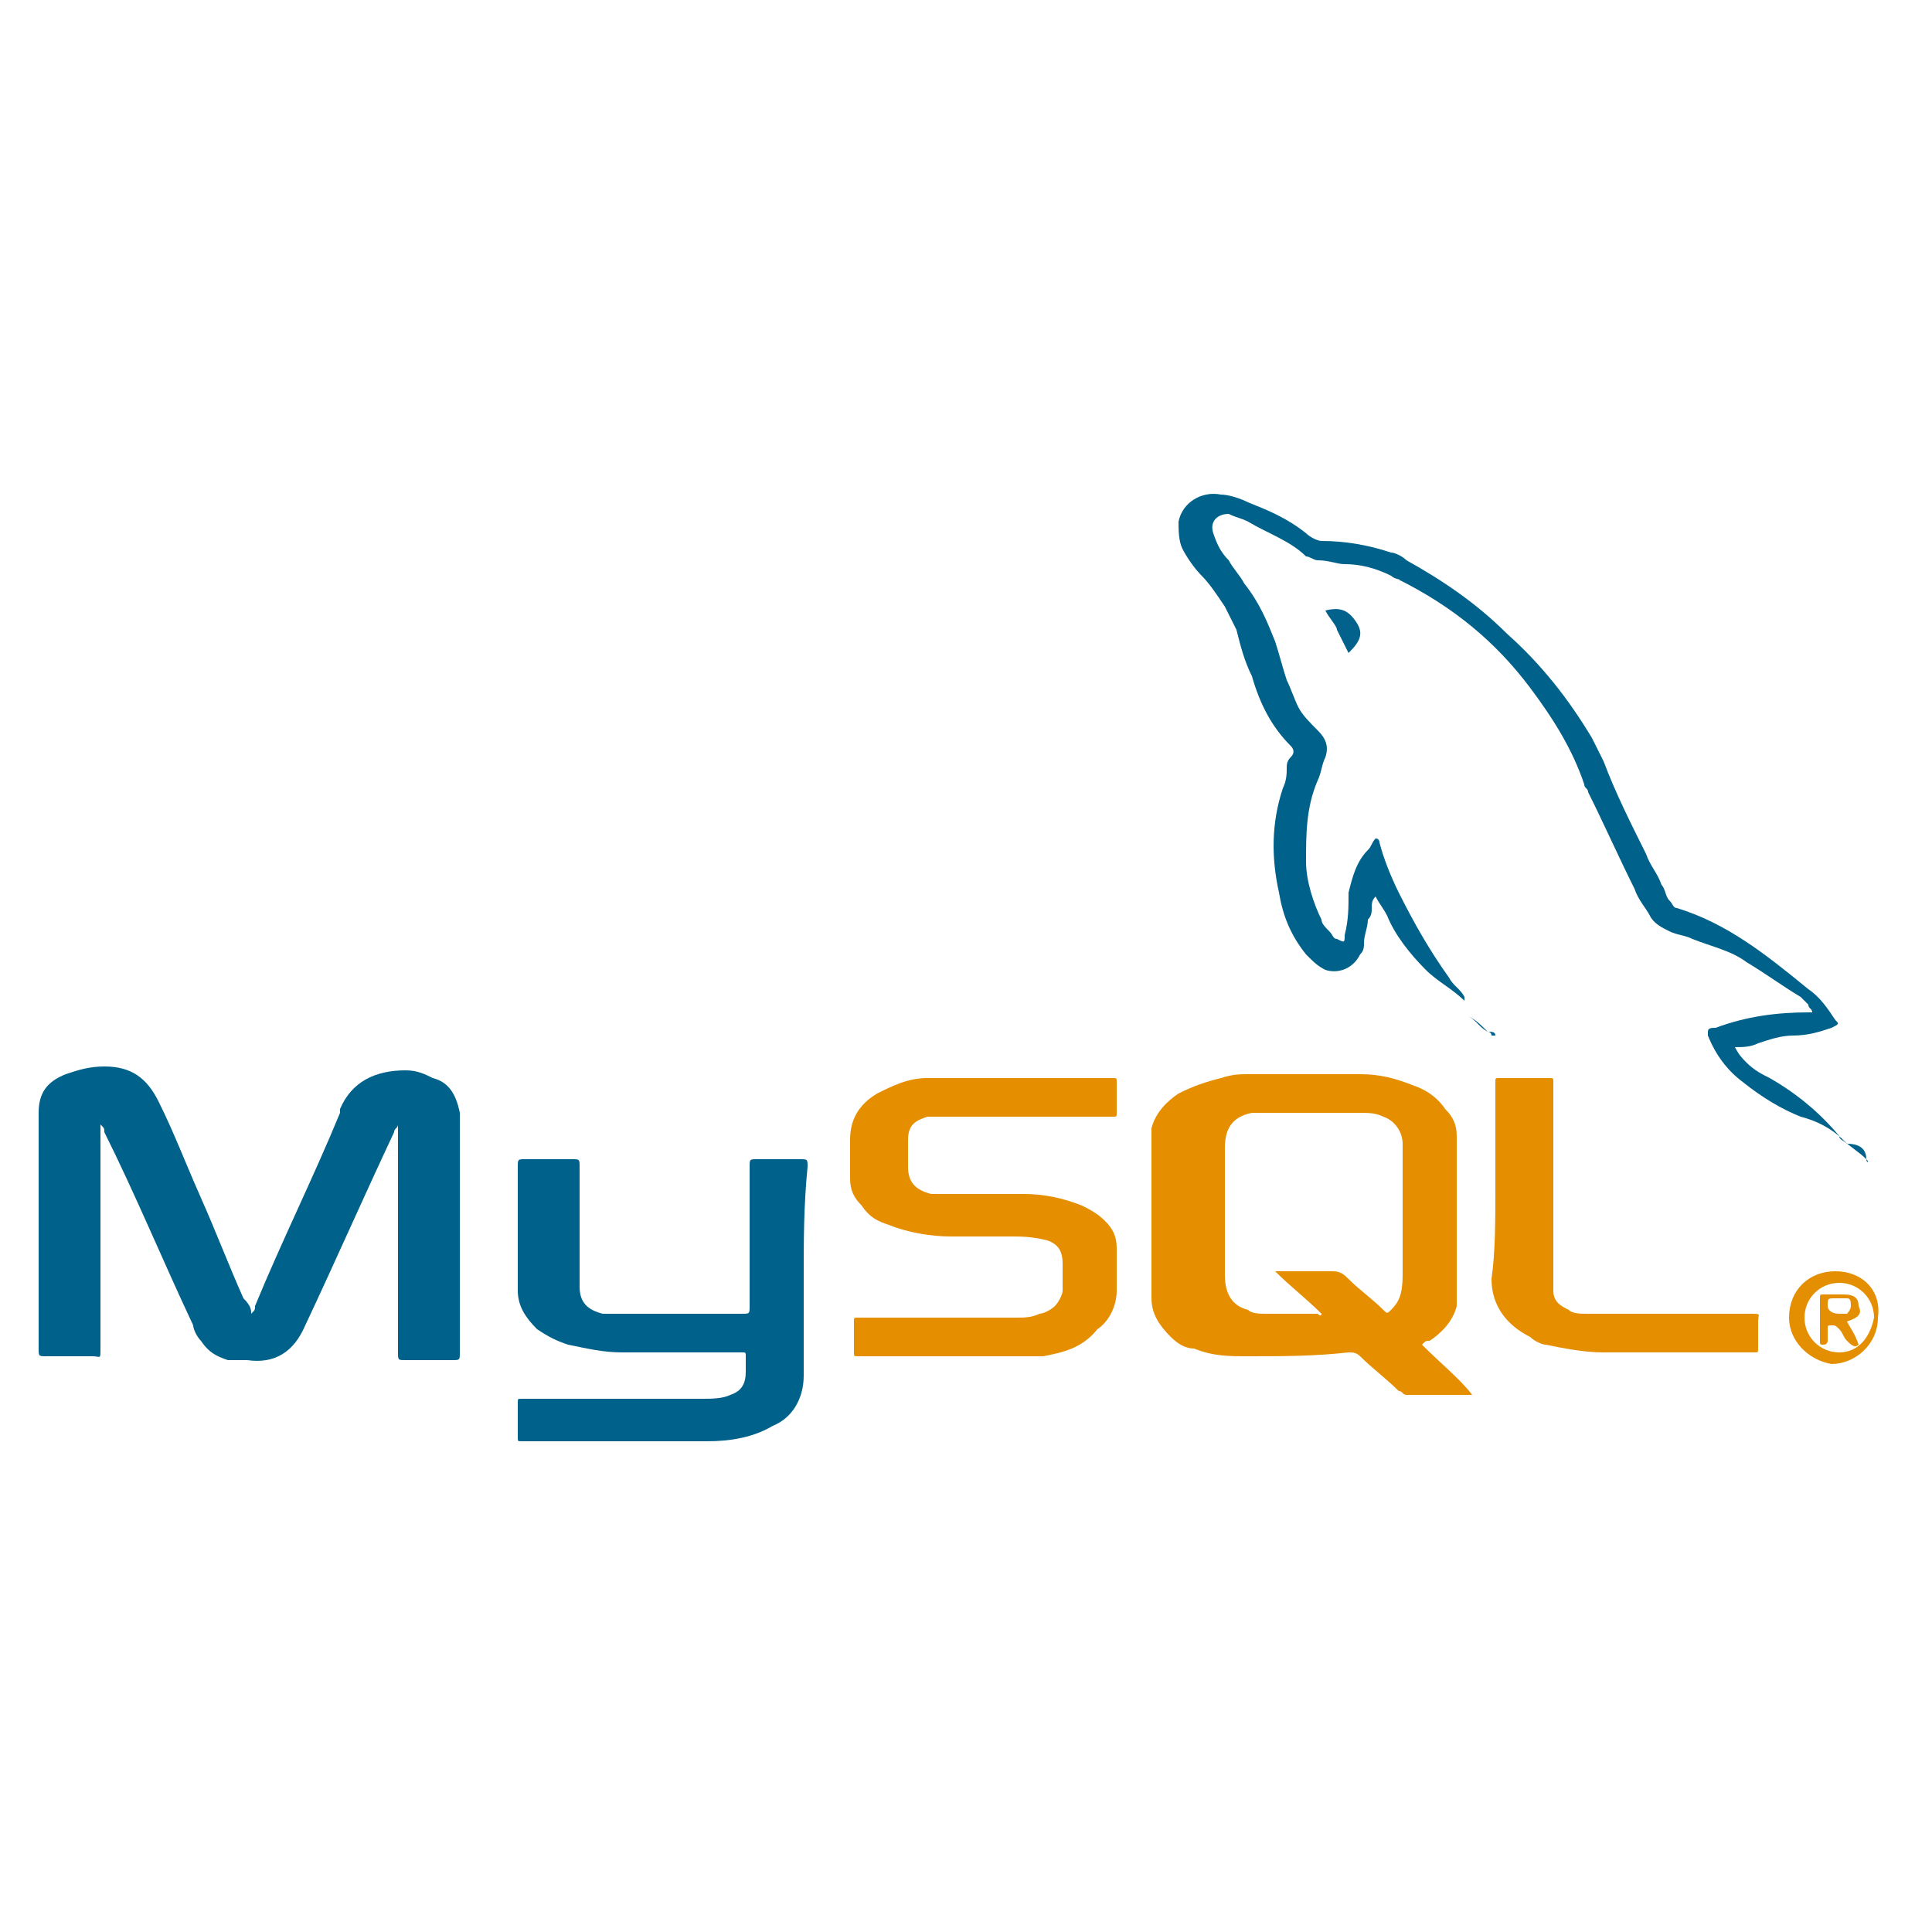 <?xml version="1.0" encoding="utf-8"?>
<!-- Generator: Adobe Illustrator 26.5.0, SVG Export Plug-In . SVG Version: 6.00 Build 0)  -->
<svg version="1.1" id="Capa_1" xmlns="http://www.w3.org/2000/svg" xmlns:xlink="http://www.w3.org/1999/xlink" x="0px" y="0px"
	 viewBox="0 0 50 50" style="enable-background:new 0 0 50 50;" xml:space="preserve">
<style type="text/css">
	.st0{fill:#00618A;}
	.st1{fill:#E48E00;}
	.st2{fill:#02628B;}
	.st3{fill:#E48E01;}
	.st4{fill:#E48F03;}
</style>
<path class="st0" d="M6.5,34c0.1-0.1,0.1-0.1,0.1-0.2c0.7-1.7,1.5-3.3,2.2-5c0,0,0,0,0-0.1c0.3-0.7,0.9-1,1.7-1
	c0.3,0,0.5,0.1,0.7,0.2c0.4,0.1,0.6,0.4,0.7,0.9c0,0.1,0,0.2,0,0.3c0,1.9,0,3.8,0,5.8c0,0,0,0.1,0,0.1c0,0.2,0,0.2-0.2,0.2
	c-0.4,0-0.8,0-1.2,0c-0.2,0-0.2,0-0.2-0.2c0-0.8,0-1.6,0-2.4c0-1.1,0-2.2,0-3.3c0-0.1,0-0.1,0-0.2c0,0.1-0.1,0.1-0.1,0.2
	c-0.8,1.7-1.5,3.3-2.3,5c-0.3,0.7-0.8,1-1.5,0.9c-0.2,0-0.4,0-0.5,0c-0.3-0.1-0.5-0.2-0.7-0.5c-0.1-0.1-0.2-0.3-0.2-0.4
	c-0.8-1.7-1.5-3.4-2.3-5c0-0.1,0-0.1-0.1-0.2c0,0.1,0,0.2,0,0.2c0,1.9,0,3.8,0,5.6c0,0.3,0,0.2-0.2,0.2c-0.4,0-0.8,0-1.2,0
	c-0.2,0-0.2,0-0.2-0.2c0-2,0-4.1,0-6.1c0-0.5,0.2-0.8,0.7-1c0.3-0.1,0.6-0.2,1-0.2c0.7,0,1.1,0.3,1.4,0.9c0.4,0.8,0.7,1.6,1.1,2.5
	c0.4,0.9,0.7,1.7,1.1,2.6C6.5,33.8,6.5,33.9,6.5,34L6.5,34z"/>
<path class="st0" d="M48.3,30c-0.2-0.2-0.4-0.3-0.6-0.5c-0.3-0.3-0.7-0.5-1.1-0.6c-0.5-0.2-1-0.5-1.5-0.9c-0.4-0.3-0.7-0.7-0.9-1.2
	c0-0.1,0-0.1,0-0.1c0-0.1,0.1-0.1,0.2-0.1c0.8-0.3,1.6-0.4,2.4-0.4c0,0,0.1,0,0.1,0c0-0.1-0.1-0.1-0.1-0.2c-0.1-0.1-0.1-0.1-0.2-0.2
	c-0.5-0.3-0.9-0.6-1.4-0.9c-0.4-0.3-0.9-0.4-1.4-0.6c-0.2-0.1-0.4-0.1-0.6-0.2c-0.2-0.1-0.4-0.2-0.5-0.4c-0.1-0.2-0.3-0.4-0.4-0.7
	c-0.4-0.8-0.8-1.7-1.2-2.5c0-0.1-0.1-0.1-0.1-0.2c-0.3-0.9-0.8-1.7-1.4-2.5c-0.9-1.2-2-2.1-3.4-2.8C36.3,15,36.1,15,36,14.9
	c-0.4-0.2-0.8-0.3-1.2-0.3c-0.2,0-0.4-0.1-0.7-0.1c-0.1,0-0.2-0.1-0.3-0.1c-0.4-0.4-1-0.6-1.5-0.9c-0.2-0.1-0.3-0.1-0.5-0.2
	c-0.3,0-0.5,0.2-0.4,0.5c0.1,0.3,0.2,0.5,0.4,0.7c0.1,0.2,0.3,0.4,0.4,0.6c0.4,0.5,0.6,1,0.8,1.5c0.1,0.3,0.2,0.7,0.3,1
	c0.1,0.2,0.2,0.5,0.3,0.7c0.1,0.2,0.3,0.4,0.5,0.6c0.2,0.2,0.3,0.4,0.2,0.7c-0.1,0.2-0.1,0.4-0.2,0.6c-0.3,0.7-0.3,1.4-0.3,2.1
	c0,0.5,0.2,1.1,0.4,1.5c0,0.1,0.1,0.2,0.2,0.3c0.1,0.1,0.1,0.2,0.2,0.2c0.2,0.1,0.2,0.1,0.2-0.1c0.1-0.4,0.1-0.7,0.1-1.1
	c0.1-0.4,0.2-0.8,0.5-1.1c0.1-0.1,0.1-0.2,0.2-0.3c0.1,0,0.1,0.1,0.1,0.1c0.1,0.4,0.3,0.9,0.5,1.3c0.4,0.8,0.8,1.5,1.3,2.2
	c0.1,0.2,0.3,0.3,0.4,0.5c0,0,0,0.1,0,0.1c-0.3-0.3-0.7-0.5-1-0.8c-0.4-0.4-0.8-0.9-1-1.4c-0.1-0.2-0.2-0.3-0.3-0.5
	c-0.1,0.1-0.1,0.2-0.1,0.3c0,0.1,0,0.2-0.1,0.3c0,0.2-0.1,0.4-0.1,0.6c0,0.1,0,0.2-0.1,0.3c-0.2,0.4-0.6,0.5-0.9,0.4
	c-0.2-0.1-0.3-0.2-0.5-0.4c-0.4-0.5-0.6-1-0.7-1.6c-0.2-0.9-0.2-1.8,0.1-2.7c0.1-0.2,0.1-0.4,0.1-0.5c0-0.1,0-0.2,0.1-0.3
	c0.1-0.1,0.1-0.2,0-0.3c-0.5-0.5-0.8-1.1-1-1.8c-0.2-0.4-0.3-0.8-0.4-1.2c-0.1-0.2-0.2-0.4-0.3-0.6c-0.2-0.3-0.4-0.6-0.6-0.8
	c-0.2-0.2-0.4-0.5-0.5-0.7c-0.1-0.2-0.1-0.5-0.1-0.7c0.1-0.5,0.6-0.8,1.1-0.7c0.2,0,0.5,0.1,0.7,0.2c0.5,0.2,1,0.4,1.5,0.8
	c0.1,0.1,0.3,0.2,0.4,0.2c0.6,0,1.2,0.1,1.8,0.3c0.1,0,0.3,0.1,0.4,0.2c0.9,0.5,1.8,1.1,2.6,1.9c0.9,0.8,1.6,1.7,2.2,2.7
	c0.1,0.2,0.2,0.4,0.3,0.6c0.3,0.8,0.7,1.6,1.1,2.4c0.1,0.3,0.3,0.5,0.4,0.8c0.1,0.1,0.1,0.3,0.2,0.4c0.1,0.1,0.1,0.2,0.2,0.2
	c1.3,0.4,2.3,1.2,3.4,2.1c0.3,0.2,0.5,0.5,0.7,0.8c0.1,0.1,0.1,0.1-0.1,0.2c-0.3,0.1-0.6,0.2-1,0.2c-0.3,0-0.6,0.1-0.9,0.2
	c-0.2,0.1-0.4,0.1-0.6,0.1c0.1,0.2,0.2,0.3,0.3,0.4c0.2,0.2,0.4,0.3,0.6,0.4c0.7,0.4,1.3,0.9,1.8,1.5c0,0.1,0.1,0.1,0.2,0.2
	C48.2,29.6,48.3,29.8,48.3,30C48.4,30.1,48.4,30.1,48.3,30L48.3,30z"/>
<path class="st0" d="M20.8,33c0,0.9,0,1.7,0,2.6c0,0.6-0.3,1.1-0.8,1.3c-0.5,0.3-1.1,0.4-1.7,0.4c-0.5,0-1.1,0-1.6,0c-1,0-2,0-3.1,0
	c0,0-0.1,0-0.1,0c-0.1,0-0.1,0-0.1-0.1c0-0.3,0-0.6,0-0.9c0-0.1,0-0.1,0.1-0.1c0.1,0,0.1,0,0.2,0c1.5,0,3,0,4.5,0
	c0.2,0,0.5,0,0.7-0.1c0.3-0.1,0.4-0.3,0.4-0.6c0-0.1,0-0.2,0-0.4c0-0.1,0-0.1-0.1-0.1c0,0-0.1,0-0.1,0c-1,0-2,0-3,0
	c-0.5,0-0.9-0.1-1.4-0.2c-0.3-0.1-0.5-0.2-0.8-0.4c-0.3-0.3-0.5-0.6-0.5-1c0-1.1,0-2.1,0-3.2c0-0.2,0-0.2,0.2-0.2c0.4,0,0.8,0,1.2,0
	c0.2,0,0.2,0,0.2,0.2c0,1,0,2.1,0,3.1c0,0.4,0.2,0.6,0.6,0.7c0.1,0,0.3,0,0.4,0c1.1,0,2.1,0,3.2,0c0.2,0,0.2,0,0.2-0.2
	c0-1.2,0-2.4,0-3.6c0-0.2,0-0.2,0.2-0.2c0.4,0,0.8,0,1.1,0c0.2,0,0.2,0,0.2,0.2C20.8,31.2,20.8,32.1,20.8,33L20.8,33L20.8,33z"/>
<path class="st1" d="M26.2,27.9c0.9,0,1.7,0,2.5,0c0,0,0.1,0,0.1,0c0.1,0,0.1,0,0.1,0.1c0,0.3,0,0.5,0,0.8c0,0.1,0,0.1-0.1,0.1
	c0,0-0.1,0-0.1,0c-1.4,0-2.7,0-4.1,0c-0.2,0-0.4,0-0.6,0c-0.3,0.1-0.5,0.2-0.5,0.6c0,0.2,0,0.5,0,0.7c0,0.4,0.2,0.6,0.6,0.7
	c0.1,0,0.3,0,0.5,0c0.6,0,1.3,0,1.9,0c0.5,0,1,0.1,1.5,0.3c0.2,0.1,0.4,0.2,0.6,0.4c0.2,0.2,0.3,0.4,0.3,0.7c0,0.4,0,0.7,0,1.1
	c0,0.4-0.2,0.8-0.5,1C28,34.9,27.5,35,27,35.1c-0.2,0-0.5,0-0.7,0c-1.3,0-2.7,0-4,0c0,0-0.1,0-0.1,0c-0.1,0-0.1,0-0.1-0.1
	c0-0.3,0-0.6,0-0.8c0-0.1,0-0.1,0.1-0.1c0.1,0,0.1,0,0.2,0c1.3,0,2.6,0,3.9,0c0.2,0,0.4,0,0.6-0.1c0.1,0,0.3-0.1,0.4-0.2
	c0.1-0.1,0.2-0.3,0.2-0.4c0-0.2,0-0.5,0-0.7c0-0.3-0.1-0.5-0.4-0.6C26.7,32,26.4,32,26.2,32c-0.5,0-1.1,0-1.6,0
	c-0.5,0-1.1-0.1-1.6-0.3c-0.3-0.1-0.5-0.2-0.7-0.5C22.1,31,22,30.8,22,30.5c0-0.3,0-0.7,0-1c0-0.5,0.2-0.9,0.7-1.2
	c0.4-0.2,0.8-0.4,1.3-0.4C24.8,27.9,25.6,27.9,26.2,27.9L26.2,27.9z"/>
<path class="st1" d="M38.7,30.7c0-0.9,0-1.7,0-2.6c0,0,0-0.1,0-0.1c0-0.1,0-0.1,0.1-0.1c0.4,0,0.9,0,1.3,0c0.1,0,0.1,0,0.1,0.1
	c0,0,0,0.1,0,0.1c0,1.7,0,3.3,0,5c0,0.1,0,0.2,0,0.3c0,0.3,0.2,0.4,0.4,0.5c0.1,0.1,0.3,0.1,0.5,0.1c0.2,0,0.3,0,0.5,0
	c1.2,0,2.5,0,3.7,0c0.3,0,0.2,0,0.2,0.2c0,0.2,0,0.5,0,0.7c0,0.1,0,0.1-0.1,0.1c-0.2,0-0.3,0-0.5,0c-1.1,0-2.3,0-3.4,0
	c-0.5,0-1-0.1-1.5-0.2c-0.1,0-0.3-0.1-0.4-0.2c-0.6-0.3-1-0.8-1-1.5C38.7,32.4,38.7,31.6,38.7,30.7L38.7,30.7z"/>
<path class="st2" d="M34.3,15.8c0.4-0.1,0.6,0,0.8,0.3c0.2,0.3,0.1,0.5-0.2,0.8c-0.1-0.2-0.2-0.4-0.3-0.6
	C34.6,16.2,34.4,16,34.3,15.8L34.3,15.8z"/>
<path class="st0" d="M38,26.3C38.1,26.2,38.1,26.2,38,26.3c0.2,0.1,0.3,0.2,0.5,0.4c0,0,0,0.1,0,0C38.3,26.6,38.2,26.4,38,26.3z"/>
<path class="st0" d="M38.5,26.7C38.5,26.7,38.5,26.6,38.5,26.7c0.1,0,0.2,0,0.2,0.1c0,0,0,0-0.1,0C38.6,26.7,38.5,26.7,38.5,26.7
	L38.5,26.7z"/>
<path class="st0" d="M38.6,26.8C38.6,26.8,38.6,26.8,38.6,26.8C38.7,26.8,38.7,26.8,38.6,26.8C38.6,26.8,38.6,26.8,38.6,26.8
	L38.6,26.8z"/>
<path class="st0" d="M48.3,30C48.4,30,48.4,30,48.3,30C48.4,30.1,48.4,30.1,48.3,30C48.4,30.1,48.3,30.1,48.3,30L48.3,30z"/>
<path class="st1" d="M36.8,34.8c0.1-0.1,0.1-0.1,0.2-0.1c0.3-0.2,0.6-0.5,0.7-0.9c0-0.2,0-0.4,0-0.6c0-1.2,0-2.3,0-3.5
	c0-0.1,0-0.2,0-0.3c0-0.3-0.1-0.5-0.3-0.7c-0.2-0.3-0.5-0.5-0.8-0.6c-0.5-0.2-0.9-0.3-1.4-0.3c-1,0-1.9,0-2.9,0
	c-0.2,0-0.4,0-0.7,0.1c-0.4,0.1-0.7,0.2-1.1,0.4c-0.3,0.2-0.6,0.5-0.7,0.9c0,0.2,0,0.3,0,0.5c0,1.1,0,2.3,0,3.4c0,0.2,0,0.3,0,0.5
	c0,0.4,0.2,0.7,0.5,1c0.2,0.2,0.4,0.3,0.6,0.3c0.5,0.2,0.9,0.2,1.4,0.2c0.9,0,1.7,0,2.6-0.1c0.1,0,0.2,0,0.3,0.1
	c0.3,0.3,0.7,0.6,1,0.9c0.1,0,0.1,0.1,0.2,0.1c0.6,0,1.1,0,1.7,0c0,0,0,0,0,0C37.8,35.7,37.3,35.3,36.8,34.8L36.8,34.8z M36,33.9
	c-0.1,0.1-0.1,0.1-0.2,0c-0.3-0.3-0.6-0.5-0.9-0.8c-0.1-0.1-0.2-0.2-0.4-0.2c-0.5,0-1,0-1.5,0c0,0,0,0,0,0c0.4,0.4,0.8,0.7,1.2,1.1
	c0,0.1-0.1,0-0.1,0c-0.4,0-0.9,0-1.3,0c-0.2,0-0.4,0-0.5-0.1c-0.4-0.1-0.6-0.4-0.6-0.9c0-0.7,0-1.4,0-2.2c0-0.4,0-0.7,0-1.1
	c0-0.5,0.2-0.8,0.7-0.9c0.1,0,0.3,0,0.4,0c0.8,0,1.6,0,2.4,0c0.2,0,0.4,0,0.6,0.1c0.3,0.1,0.5,0.4,0.5,0.7c0,1.1,0,2.3,0,3.4
	C36.3,33.5,36.2,33.7,36,33.9L36,33.9z"/>
<path class="st3" d="M47.5,32.9c-0.7,0-1.2,0.5-1.2,1.2c0,0.6,0.5,1.1,1.1,1.2c0.6,0,1.2-0.5,1.2-1.2C48.7,33.4,48.2,32.9,47.5,32.9
	z M47.6,35c-0.5,0-0.9-0.4-0.9-0.9c0-0.5,0.4-0.9,0.9-0.9c0.5,0,0.9,0.4,0.9,0.9C48.4,34.6,48.1,35,47.6,35z"/>
<path class="st4" d="M47.8,34.2C47.8,34.2,47.8,34.1,47.8,34.2c0.3-0.1,0.4-0.2,0.3-0.4c0-0.2-0.1-0.3-0.4-0.3c-0.2,0-0.4,0-0.5,0
	c-0.1,0-0.1,0-0.1,0.1c0,0.4,0,0.7,0,1.1c0,0.1,0,0.1,0.1,0.1c0.1,0,0.1-0.1,0.1-0.1c0-0.1,0-0.2,0-0.3c0-0.1,0-0.1,0.1-0.1
	c0.1,0,0.1,0,0.2,0.1c0.1,0.1,0.1,0.2,0.2,0.3c0.1,0.1,0.2,0.2,0.3,0.1C48,34.5,47.9,34.4,47.8,34.2L47.8,34.2z M47.6,34
	c-0.2,0-0.3-0.1-0.3-0.2c0-0.2,0-0.2,0.2-0.2c0.1,0,0.2,0,0.3,0c0.1,0,0.1,0.1,0.1,0.2c0,0.1-0.1,0.2-0.1,0.2
	C47.6,34,47.6,34,47.6,34L47.6,34z"/>
</svg>
